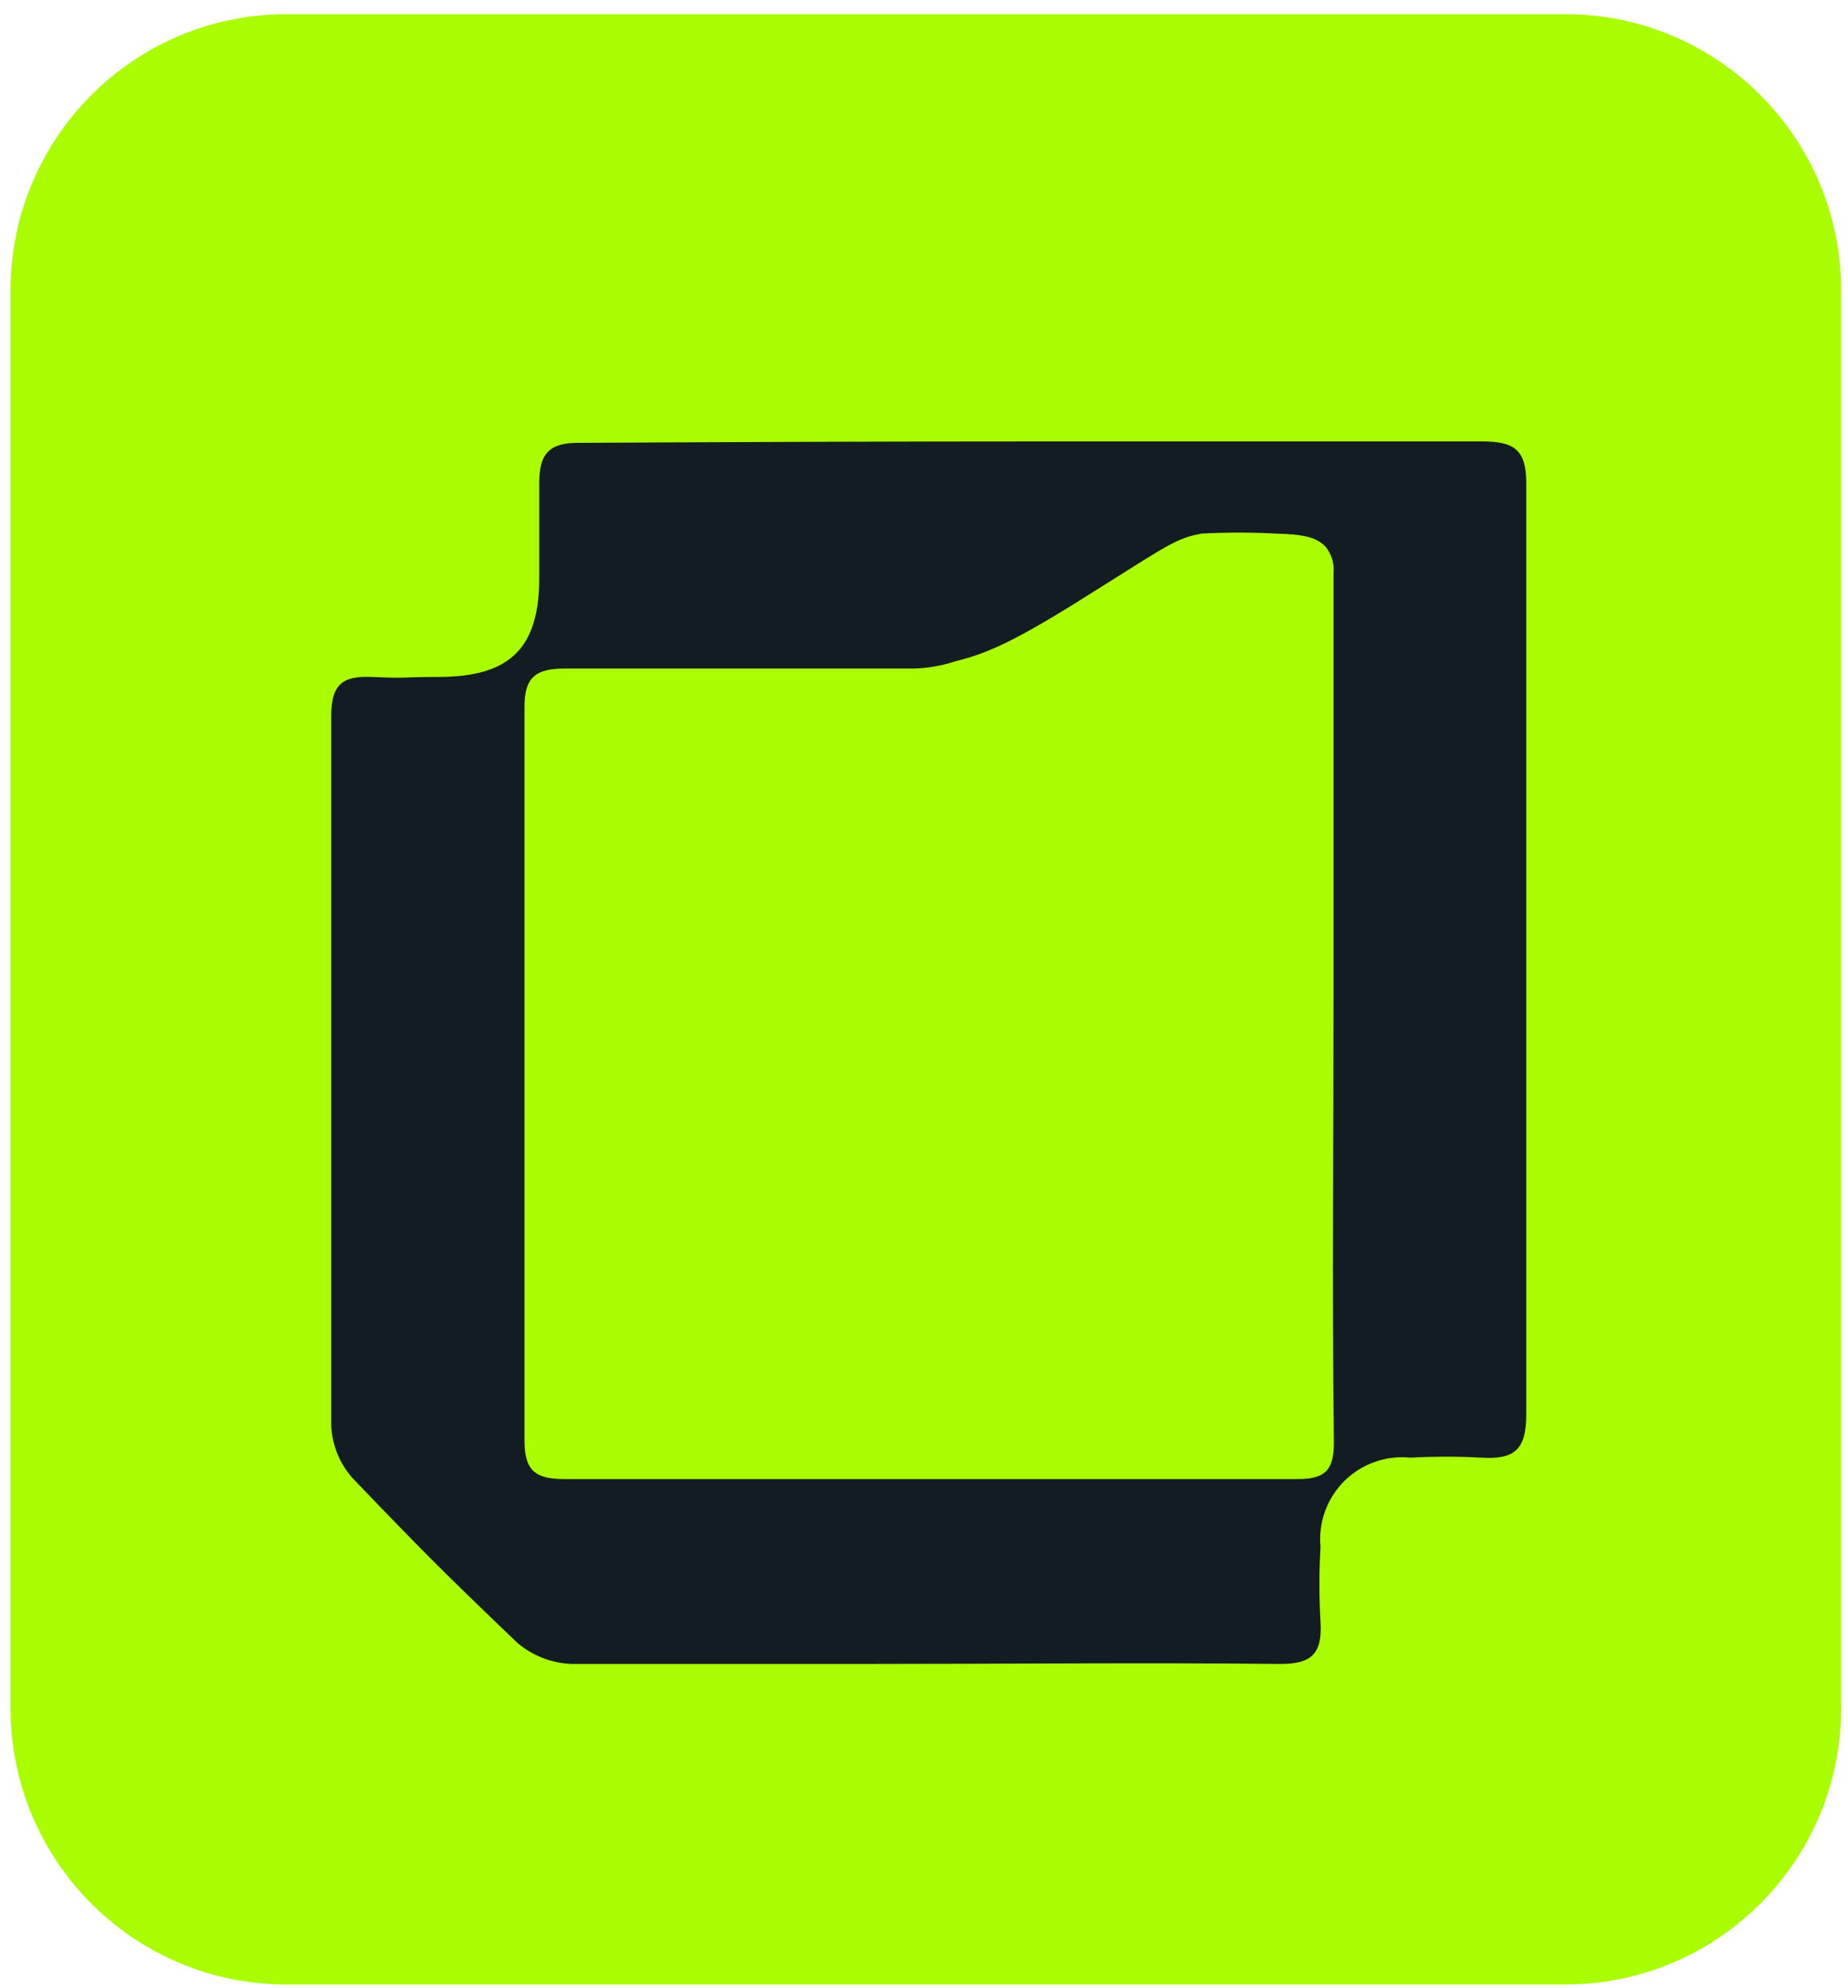 <svg width="106" height="114" viewBox="0 0 106 114" fill="none" xmlns="http://www.w3.org/2000/svg">
<g id="Capa_1" clip-path="url(#clip0_19_95)">
<path id="Vector" d="M89.78 0.813H16.431C7.691 0.813 0.605 7.906 0.605 16.655V97.971C0.605 106.72 7.691 113.813 16.431 113.813H89.78C98.52 113.813 105.605 106.72 105.605 97.971V16.655C105.605 7.906 98.52 0.813 89.78 0.813Z" fill="#AAFC00"/>
<path id="Vector_2" d="M60.806 25.315C69.884 25.315 75.909 25.315 84.988 25.315C86.83 25.315 87.56 25.764 87.544 27.758C87.544 46.033 87.544 62.83 87.544 81.139C87.544 83.116 86.88 83.715 84.988 83.598C83.628 83.523 82.265 83.523 80.905 83.598C80.214 83.526 79.515 83.609 78.86 83.84C78.204 84.071 77.608 84.445 77.114 84.934C76.621 85.424 76.241 86.017 76.004 86.671C75.767 87.324 75.678 88.023 75.743 88.715C75.66 90.143 75.66 91.574 75.743 93.002C75.859 94.846 75.229 95.444 73.403 95.428C65.503 95.345 57.619 95.428 49.735 95.428C44.076 95.428 38.416 95.428 32.773 95.428C31.624 95.383 30.524 94.95 29.653 94.198C25.421 90.144 24.325 89.048 20.259 84.811C19.49 83.967 19.044 82.879 18.998 81.737C18.998 68.18 18.998 54.639 18.998 41.082C18.998 39.288 19.612 38.756 21.288 38.823C23.595 38.922 22.848 38.823 25.155 38.823C29.271 38.823 30.948 37.161 30.931 33.074C30.931 30.765 30.931 29.984 30.931 27.691C30.931 26.03 31.495 25.382 33.221 25.398C42.383 25.349 51.594 25.315 60.806 25.315ZM76.49 56.733V32.842C76.538 32.309 76.377 31.779 76.042 31.363C75.478 30.748 74.614 30.649 73.154 30.599C71.755 30.526 70.354 30.526 68.955 30.599C67.544 30.831 66.93 31.297 63.511 33.44C58.532 36.613 56.872 37.411 54.797 37.926C54.031 38.179 53.231 38.319 52.424 38.341C45.785 38.341 39.147 38.341 32.391 38.341C30.732 38.341 30.068 38.839 30.084 40.584C30.084 54.606 30.084 68.623 30.084 82.635C30.084 84.412 30.782 84.828 32.408 84.828C46.416 84.828 60.424 84.828 74.432 84.828C76.092 84.828 76.523 84.246 76.507 82.668C76.407 73.862 76.49 65.289 76.49 56.733Z" fill="#131C23"/>
</g>
<defs>
<clipPath id="clip0_19_95">
<rect width="105" height="113" fill="white" transform="translate(0.605 0.813)"/>
</clipPath>
</defs>
</svg>
